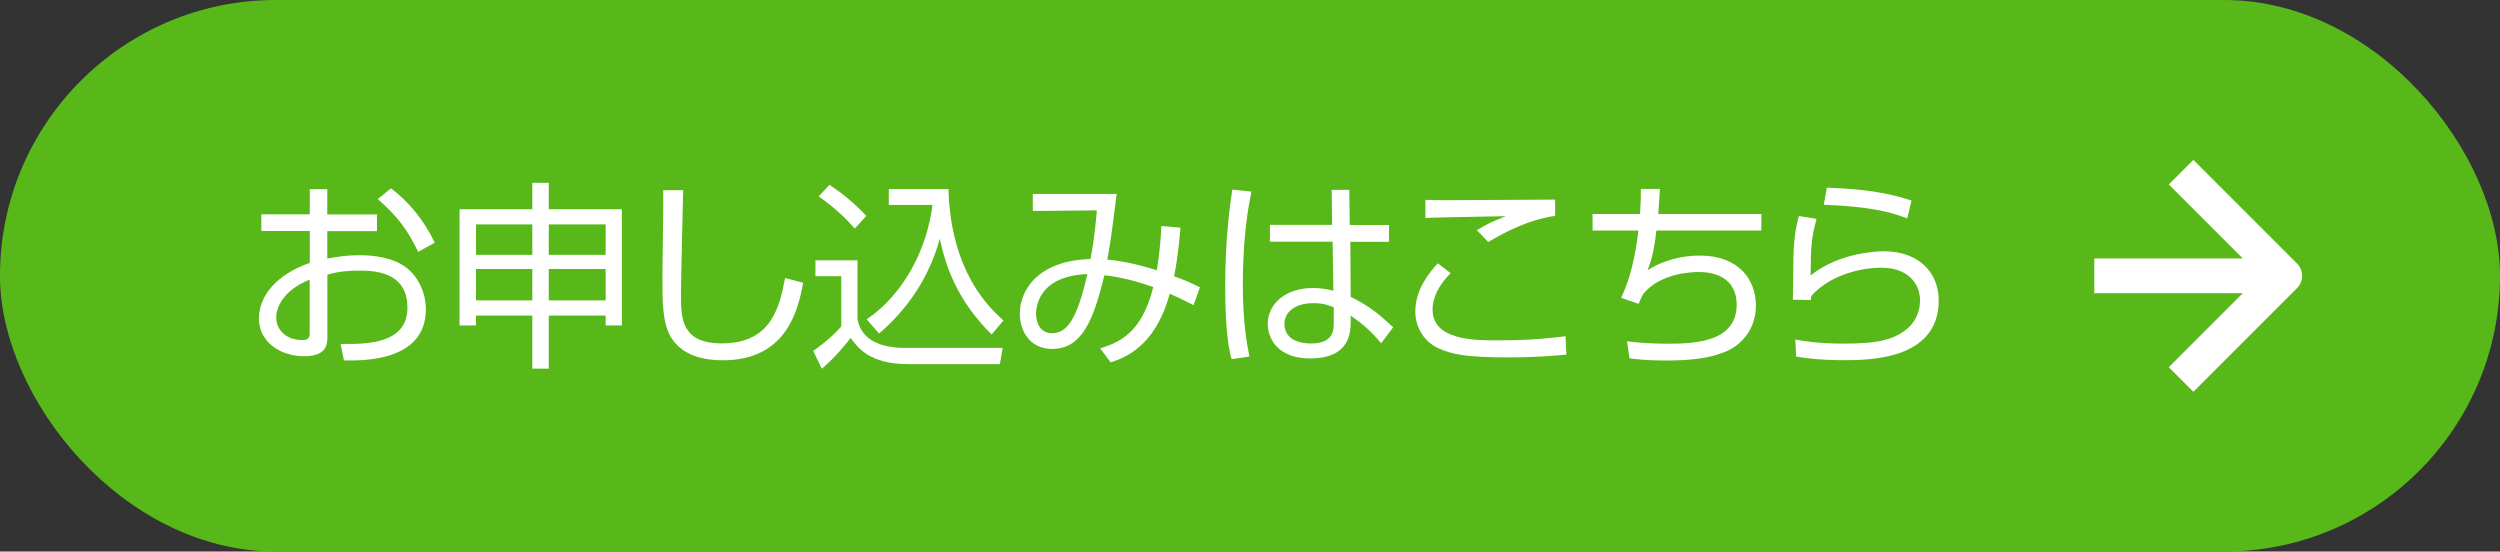 <?xml version="1.0" encoding="UTF-8"?>
<svg id="_イヤー_2" data-name="レイヤー 2" xmlns="http://www.w3.org/2000/svg" width="215.8" height="47.61" viewBox="0 0 215.8 47.61">
  <rect x="0" y="0" width="215.8" height="47.61" fill="#333333" stroke="none"/>
  <defs>
    <style>
      .cls-1 {
        fill: #fff;
      }

      .cls-2 {
        fill: #58b81a;
      }

      .cls-3 {
        fill: none;
        stroke: #fff;
        stroke-linejoin: round;
        stroke-width: 3px;
      }
    </style>
  </defs>
  <g id="_イヤー_1-2" data-name="レイヤー 1">
    <g id="program_entry_2">
      <rect class="cls-2" x="0" y="0" width="215.8" height="47.61" rx="23.81" ry="23.81"/>
      <g>
        <path class="cls-1" d="M26.73,16.33h1.52v2.18h4.29v1.44h-4.29v2.37c.57-.1,1.47-.29,2.84-.29,.99,0,2.78,.14,4.01,1.09,.97,.76,1.66,2.11,1.66,3.58,0,4.53-5.51,4.44-7.07,4.41l-.29-1.42c2.26,.02,5.77,.02,5.77-3.15s-3.04-3.18-4.2-3.18c-.57,0-1.75,.03-2.71,.36v5.32c0,.6,0,1.71-1.99,1.71-2.11,0-3.92-1.26-3.92-3.25s1.56-3.82,4.39-4.81v-2.75h-4.18v-1.44h4.18v-2.18Zm0,7.81c-2.39,.95-2.89,2.54-2.89,3.22,0,1.26,1.02,1.99,2.23,1.99,.38,0,.66-.05,.66-.54v-4.67Zm7.02-7.88c1.47,1.09,2.87,2.75,3.77,4.69l-1.42,.79c-.95-1.92-1.69-2.96-3.49-4.56l1.14-.92Z"/>
        <path class="cls-1" d="M45.95,31.82v-4.58h-4.86v.85h-1.42v-10.03h6.28v-2.28h1.42v2.28h6.31v10.03h-1.4v-.85h-4.91v4.58h-1.42Zm-4.86-12.45v2.63h4.86v-2.63h-4.86Zm0,3.85v2.71h4.86v-2.71h-4.86Zm11.19-3.85h-4.91v2.63h4.91v-2.63Zm0,3.85h-4.91v2.71h4.91v-2.71Z"/>
        <path class="cls-1" d="M58.97,16.43c0,.14-.19,7.61-.19,9.04,0,2.06,.07,4.17,3.53,4.17,4.32,0,4.98-3.2,5.46-5.64l1.56,.41c-.4,2.07-1.28,6.69-6.92,6.69-1.61,0-3.61-.38-4.56-2.11-.66-1.19-.67-2.99-.67-5.07,0-1.19,.1-6.43,.07-7.5h1.73Z"/>
        <path class="cls-1" d="M74.02,22.48v5.1c.38,1.92,2.23,2.45,4.13,2.45h8.4l-.24,1.4h-7.94c-3.34,0-4.37-1.47-4.94-2.26-.42,.54-1.33,1.68-2.49,2.66l-.74-1.54c.47-.33,1.47-1.04,2.42-2.11v-4.34h-2.23v-1.37h3.63Zm-.24-2.75c-.57-.66-1.42-1.57-3.11-2.78l.93-.99c1.11,.73,2.13,1.56,3.18,2.68l-1,1.09Zm1.04,7.83c3.22-2.18,5.22-6.12,5.67-9.87h-3.77v-1.37h5.15c.09,3.39,.95,8.04,4.75,11.34l-1.02,1.21c-2.92-2.89-3.91-5.69-4.48-8.26-.86,3.2-2.71,6.03-5.24,8.18l-1.07-1.23Z"/>
        <path class="cls-1" d="M101.9,19.65c-.07,.71-.19,2.39-.55,4.2,.97,.35,1.25,.48,2.23,.95l-.55,1.54c-.79-.41-1.35-.67-2.06-.99-1.26,4.67-4.01,5.57-5.1,5.93l-.9-1.21c1.97-.59,3.65-1.61,4.58-5.29-2.28-.81-3.7-.95-4.22-1.02-.97,4.03-2.01,6.36-4.5,6.36-1.95,0-2.8-1.57-2.8-3.04,0-1.92,1.43-4.58,6.1-4.72,.36-1.85,.5-3.6,.55-4.2l-5.53,.05v-1.47h7.24c-.48,3.79-.54,4.2-.81,5.67,1.85,.16,3.6,.71,4.27,.92,.05-.29,.29-1.57,.4-3.82l1.64,.14Zm-12.46,7.47c0,.73,.33,1.64,1.38,1.64,1.23,0,2.13-1.07,3.04-5.1-4.36,.17-4.43,3.03-4.43,3.46Z"/>
        <path class="cls-1" d="M108.02,16.55c-.24,1.19-.74,3.8-.74,7.97,0,3.35,.36,5.22,.57,6.26l-1.54,.22c-.17-.62-.55-2.07-.55-6.28s.42-7.05,.61-8.35l1.66,.17Zm6.97,2.87l-.04-3.03h1.52l.04,3.03h3.39v1.45h-3.34l.03,4.75c1.62,.81,2.4,1.45,3.67,2.63l-1.04,1.38c-1-1.23-1.94-1.9-2.63-2.39v.48c0,.88,0,3.22-3.51,3.22-2.91,0-3.65-1.87-3.65-2.97,0-1.75,1.56-3.11,3.87-3.11,.6,0,1.19,.07,1.8,.24l-.07-4.24h-5.41v-1.45h5.36Zm.14,7.11c-.41-.17-.88-.36-1.75-.36-1.62,0-2.51,.78-2.51,1.8,0,.57,.29,1.68,2.32,1.68s1.94-1.33,1.94-1.88v-1.23Z"/>
        <path class="cls-1" d="M125.22,23.57c-1.56,1.59-1.56,2.82-1.56,3.16,0,2.65,3.65,2.65,5.62,2.65,3.04,0,4.75-.22,5.86-.36l.07,1.59c-.9,.09-2.63,.24-5.07,.24-3.6,0-4.86-.28-5.96-.78-1.42-.64-2.01-2.02-2.01-3.16,0-1.94,1.19-3.35,1.94-4.18l1.11,.85Zm9.02-4.94c-2.39,.36-4.39,1.44-5.77,2.26l-.99-1.02c.85-.52,1.4-.78,2.51-1.21-5.62,.1-6.24,.12-6.95,.16v-1.57c.69,.03,.88,.03,1.92,.03,1.47,0,7.97-.05,9.28-.05v1.4Z"/>
        <path class="cls-1" d="M143.28,16.31c-.03,.59-.05,1-.14,2.16h8.9v1.43h-9.06c-.22,1.92-.47,2.66-.76,3.42,1.35-.85,2.92-1.26,4.51-1.26,3.39,0,4.84,2.13,4.84,4.3s-1.38,3.48-2.59,3.98c-1.31,.54-2.75,.78-5.24,.78-1.62,0-2.54-.12-3.08-.19l-.22-1.47c.57,.07,1.73,.21,3.51,.21,2.39,0,5.96-.16,5.96-3.37,0-1.85-1.25-2.82-3.27-2.82-.43,0-3.3,.03-4.82,1.92-.16,.31-.22,.47-.38,.83l-1.5-.52c.38-.86,1.09-2.42,1.49-5.81h-3.96v-1.43h4.1c.07-1.18,.07-1.63,.07-2.16h1.64Z"/>
        <path class="cls-1" d="M156.81,18.87c-.43,1.64-.5,2.21-.52,4.91,2.58-2.09,6.09-2.09,6.36-2.09,2.83,0,4.7,1.71,4.7,4.25,0,5.15-6.08,5.15-8.23,5.15-.55,0-2.25,0-4.08-.31l-.07-1.47c.83,.14,1.99,.35,4.17,.35,2.78,0,4.41-.26,5.67-1.45,.6-.57,.93-1.44,.93-2.26,0-1.62-1.21-2.84-3.32-2.84s-4.6,.78-6.07,2.44c-.03,.16-.03,.19-.05,.35l-1.54-.03c.02-.59,.04-3.28,.05-3.68,.05-1.95,.29-2.85,.47-3.54l1.52,.24Zm7.83-.02c-1.5-.55-3.03-1-7.21-1.18l.26-1.47c3.56,.12,5.5,.52,7.31,1.11l-.36,1.54Z"/>
      </g>
      <path class="cls-3" d="M188.27,14.86l8.95,8.95-8.95,8.95m8.95-8.95h-16.44"/>
    </g>
  </g>
</svg>